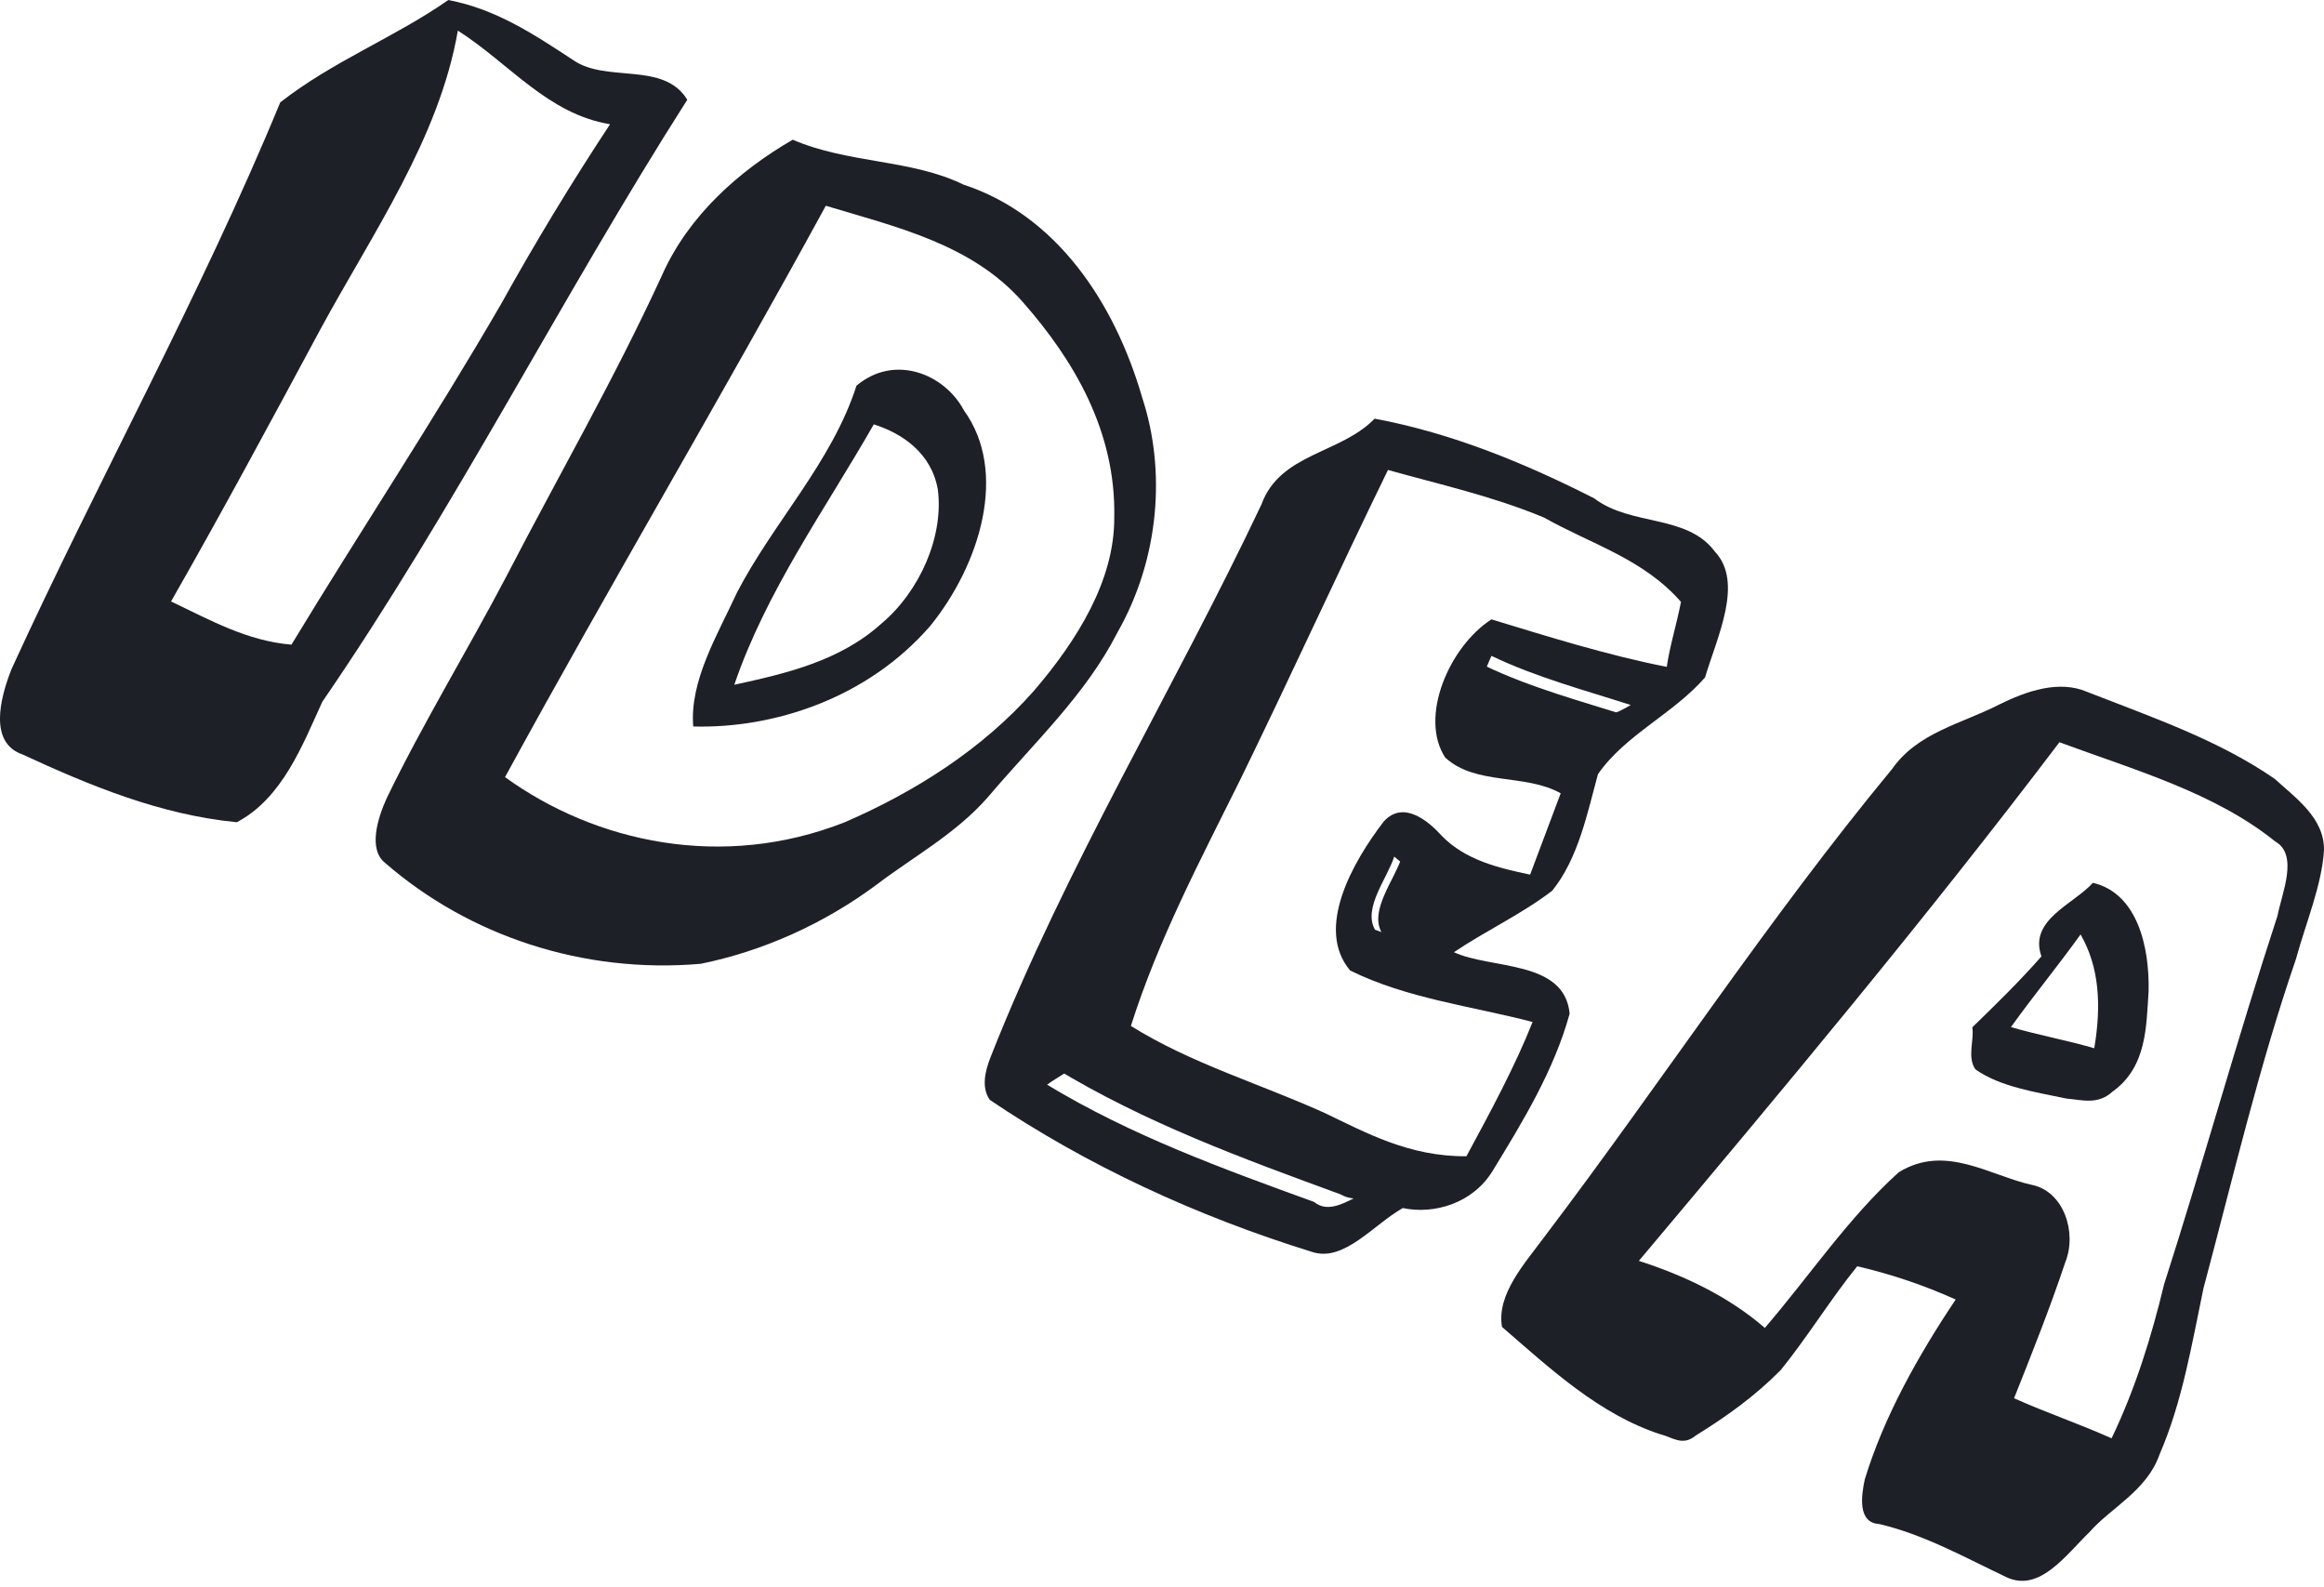 <?xml version="1.0" encoding="UTF-8"?> <svg xmlns="http://www.w3.org/2000/svg" width="186" height="127" viewBox="0 0 186 127" fill="none"> <path d="M172.844 116.381C174.676 112.132 175.418 107.565 176.352 103.104C178.735 94.181 180.793 85.368 183.75 76.766C184.589 73.719 185.81 70.886 185.999 68.06C186.054 65.453 183.701 63.839 182.055 62.328C177.54 59.208 172.223 57.396 167.039 55.366C164.801 54.403 162.202 55.289 159.984 56.39C156.983 57.93 153.485 58.605 151.422 61.552C141.488 73.567 132.951 86.659 123.592 98.996C122.064 101.071 119.752 103.584 120.213 106.189C124.078 109.531 128.001 113.199 132.936 114.796C133.835 115.007 134.657 115.762 135.708 114.886C138.193 113.349 140.486 111.705 142.531 109.627C144.651 107.006 146.523 103.952 148.643 101.331C151.34 101.965 153.903 102.817 156.523 103.995C153.525 108.469 150.775 113.375 149.249 118.383C148.964 119.688 148.659 121.863 150.399 121.96C153.995 122.805 157.247 124.631 160.633 126.238C163.254 127.416 165.316 124.469 167.227 122.61C168.946 120.643 171.814 119.321 172.844 116.381ZM162.654 94.829C159.25 94.091 155.691 91.507 151.964 93.813C147.951 97.424 144.819 102.116 141.247 106.268C138.396 103.788 134.819 102.073 131.165 100.902C142.551 87.357 154.07 73.593 164.824 59.4C170.907 61.641 177.257 63.446 182.078 67.326C183.991 68.399 182.636 71.45 182.274 73.299C179.032 83.206 176.305 93.11 173.196 102.799C172.205 106.934 170.889 111.179 168.999 115.103C166.379 113.925 163.816 113.072 161.195 111.895C162.626 108.3 164.058 104.706 165.298 101.004C166.252 98.608 165.159 95.356 162.654 94.829Z" fill="#1D2027"></path> <path d="M125.626 81.117C125.205 76.792 119.349 77.588 116.363 76.201C118.967 74.452 121.818 73.135 124.231 71.28C126.339 68.67 127.059 64.986 127.893 61.951C130.077 58.799 133.897 57.151 136.462 54.213C137.429 50.961 139.574 46.619 137.253 44.146C135.007 41.131 130.558 42.134 127.591 39.881C122.132 37.104 116.217 34.654 110.018 33.505C107.263 36.336 102.453 36.259 100.954 40.38C93.969 55.141 85.329 69.263 79.295 84.558C78.82 85.751 78.536 87.052 79.221 88.021C87.002 93.272 95.77 97.326 105.012 100.186C107.56 101.035 109.935 97.99 112.272 96.676C114.763 97.201 117.862 96.315 119.457 93.708C121.849 89.797 124.375 85.669 125.626 81.117ZM105.161 96.182C97.839 93.525 90.517 90.868 83.802 86.801C84.715 86.146 85.817 85.597 86.862 84.725C94.622 87.92 101.792 91.66 109.153 95.507C107.728 96.165 106.36 97.148 105.161 96.182ZM105.954 89.036C100.743 86.69 95.323 85.102 90.51 82.104C92.71 75.165 96.052 68.868 99.336 62.247C103.36 53.997 107.061 45.858 111.086 37.609C115.231 38.772 119.51 39.718 123.58 41.422C127.384 43.561 131.53 44.724 134.537 48.167C134.177 50.008 133.627 51.743 133.4 53.368C128.608 52.425 123.892 50.941 119.366 49.565C115.983 51.751 113.554 57.393 115.667 60.625C118.121 62.881 122.056 61.881 124.909 63.486C124.093 65.655 123.277 67.824 122.462 69.993C119.97 69.469 117.289 68.837 115.405 66.902C114.34 65.719 112.323 64.001 110.746 65.742C108.239 69.005 105.239 74.326 108.056 77.662C112.564 79.904 117.812 80.519 122.661 81.785C121.238 85.365 119.301 88.948 117.365 92.531C112.744 92.562 109.321 90.637 105.954 89.036ZM130.512 56.416C129.277 57.181 127.985 57.623 126.578 57.416C123.63 57.219 120.456 58.646 117.528 57.583C118.078 55.848 118.628 54.114 119.368 52.486C122.925 54.194 126.88 55.25 130.512 56.416ZM117.919 72.403C116.932 73.6 115.944 74.797 115.089 75.776C113.301 75.355 111.704 75.041 110.05 74.403C109.06 72.678 111.035 70.285 111.585 68.55C113.602 70.268 115.561 71.662 117.919 72.403Z" fill="#1D2027"></path> <path d="M111.568 94.85C110.039 95.561 108.714 96.386 107.287 95.578C99.438 92.707 91.589 89.836 84.391 85.443C85.37 84.736 86.552 84.145 87.673 83.204C95.848 86.89 103.677 90.695 111.568 94.85Z" fill="#1D2027"></path> <path d="M118.696 72.596C117.679 73.821 116.662 75.046 115.781 76.049C113.94 75.618 112.294 75.295 110.59 74.641C109.569 72.874 111.603 70.423 112.169 68.647C114.247 70.407 116.266 71.835 118.696 72.596Z" fill="#1D2027"></path> <path d="M130.46 57.358C129.177 58.149 127.834 58.605 126.373 58.391C123.312 58.187 120.016 59.662 116.974 58.564C117.545 56.771 118.117 54.979 118.885 53.297C122.579 55.062 126.687 56.153 130.46 57.358Z" fill="#1D2027"></path> <path d="M89.433 50.615C92.833 44.641 93.303 37.605 91.435 31.882C89.223 24.213 84.558 17.21 77.102 14.77C72.974 12.742 67.897 13.099 63.446 11.181C59.093 13.698 55.102 17.295 53.014 21.962C49.179 30.319 44.717 38.031 40.501 46.175C37.425 52.038 33.836 57.905 30.95 63.876C30.209 65.504 29.451 67.997 30.84 69.07C37.519 74.87 46.63 77.948 56.081 77.129C61.043 76.122 65.966 73.926 70.205 70.76C73.075 68.577 76.515 66.715 79.08 63.776C82.766 59.424 86.889 55.609 89.433 50.615ZM82.724 55.312C78.582 59.992 73.184 63.382 67.615 65.799C57.843 69.651 47.687 67.445 40.419 62.19C48.831 46.769 57.681 31.887 66.093 16.466C71.704 18.16 77.772 19.527 81.844 24.154C85.918 28.78 89.326 34.493 89.179 41.419C89.202 46.396 86.277 51.177 82.724 55.312Z" fill="#1D2027"></path> <path d="M167.505 70.648C171.096 71.493 172.036 75.828 171.963 79.301C171.774 82.124 171.834 85.379 169.086 87.35C167.903 88.443 166.623 88.017 165.401 87.916C162.899 87.39 160.072 86.974 158.103 85.576C157.415 84.604 158.025 83.189 157.852 82.213C159.76 80.356 161.668 78.499 163.385 76.535C162.351 73.611 165.921 72.394 167.505 70.648ZM166.516 74.778C164.723 77.286 162.739 79.686 160.946 82.194C163.124 82.831 165.435 83.25 167.612 83.887C168.201 80.41 168.008 77.373 166.516 74.778Z" fill="#1D2027"></path> <path d="M55.007 7.982C53.13 4.902 48.583 6.638 45.927 4.842C42.714 2.73 39.687 0.724 35.881 0.002C31.558 3.016 26.695 4.86 22.428 8.194C16.088 23.59 7.818 38.466 0.921 53.547C-0.006 55.899 -0.895 59.424 1.779 60.366C7.238 62.89 12.827 65.2 18.954 65.8C22.628 63.856 24.222 59.581 25.798 56.158C36.463 40.627 44.899 23.83 55.007 7.982ZM48.826 9.942C45.784 14.547 42.799 19.471 40.128 24.287C34.732 33.6 28.908 42.382 23.326 51.589C19.762 51.292 16.791 49.605 13.69 48.132C17.788 40.961 21.7 33.684 25.613 26.408C29.785 18.703 35.145 11.097 36.644 2.45C40.785 5.089 43.832 9.121 48.826 9.942Z" fill="#1D2027"></path> <path d="M68.548 30.864C71.631 28.275 75.632 29.962 77.147 32.842C80.702 37.743 78.464 45.143 74.449 50.093C69.406 55.906 61.913 58.31 55.483 58.138C55.181 54.5 57.403 50.846 58.989 47.411C61.883 41.826 66.59 36.978 68.548 30.864ZM69.933 33.959C66.069 40.728 61.326 47.289 58.77 54.798C62.825 53.915 67.198 52.923 70.542 49.905C73.624 47.316 75.547 42.914 75.058 39.171C74.552 36.284 72.252 34.694 69.933 33.959Z" fill="#1D2027"></path> </svg> 